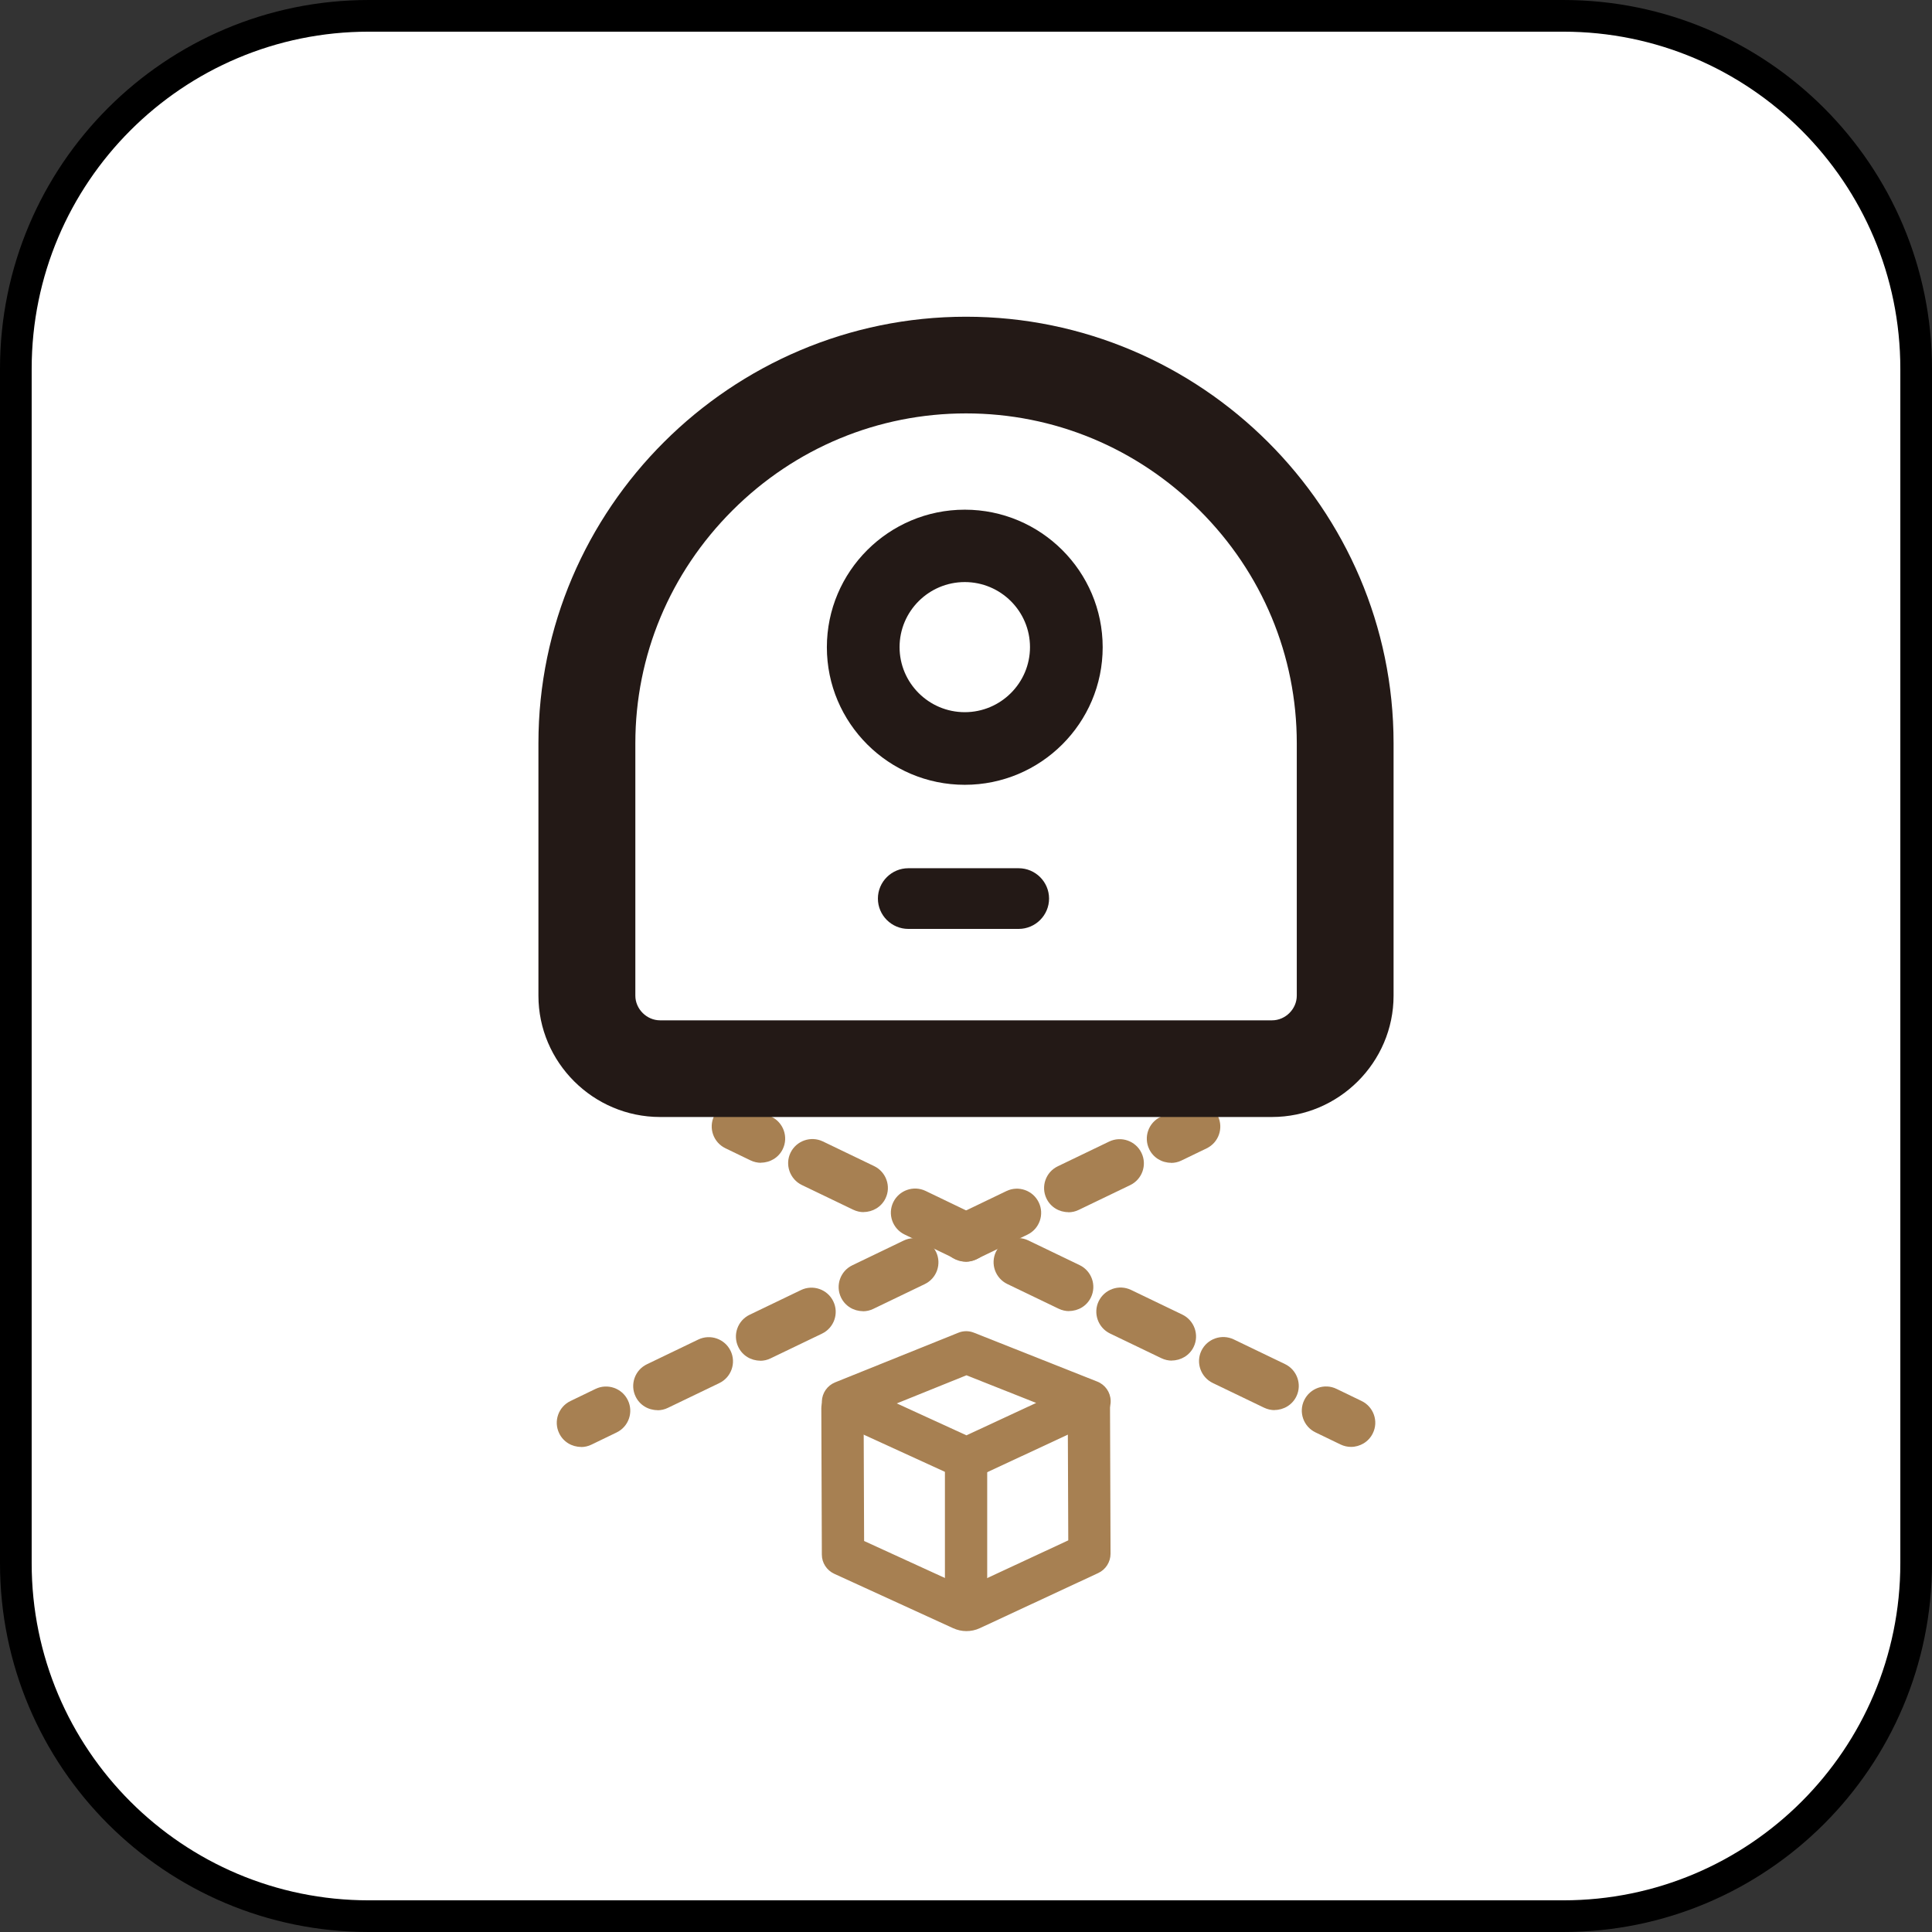 <svg width="122" height="122" viewBox="0 0 122 122" fill="none" xmlns="http://www.w3.org/2000/svg">
<rect x="0" y="0" width="122" height="122" fill="#333333" stroke="none"/>
<path d="M98.714 1H23.286C10.978 1 1 10.978 1 23.286V98.714C1 111.022 10.978 121 23.286 121H98.714C111.022 121 121 111.022 121 98.714V23.286C121 10.978 111.022 1 98.714 1Z" fill="white" stroke="black" stroke-width="2"/>
<g clip-path="url(#clip0_787_77)">
<path d="M48.056 73.427C47.836 73.427 47.608 73.378 47.388 73.272L45.809 72.509C45.052 72.144 44.727 71.235 45.093 70.472C45.459 69.708 46.379 69.392 47.136 69.757L48.715 70.52C49.472 70.885 49.797 71.795 49.431 72.558C49.17 73.102 48.625 73.418 48.056 73.418V73.427Z" fill="#A78052"/>
<path d="M80.488 89.045C80.268 89.045 80.04 88.996 79.821 88.891L76.582 87.332C75.825 86.967 75.499 86.049 75.865 85.294C76.231 84.539 77.143 84.215 77.908 84.58L81.147 86.139C81.904 86.504 82.23 87.421 81.863 88.176C81.603 88.72 81.05 89.037 80.488 89.037V89.045ZM74.001 85.919C73.782 85.919 73.554 85.871 73.334 85.765L70.095 84.207C69.338 83.841 69.013 82.924 69.379 82.169C69.745 81.414 70.656 81.089 71.421 81.454L74.661 83.013C75.418 83.379 75.743 84.296 75.377 85.051C75.117 85.595 74.563 85.911 74.001 85.911V85.919ZM67.515 82.794C67.295 82.794 67.067 82.745 66.848 82.64L63.608 81.081C62.852 80.716 62.526 79.806 62.892 79.043C63.258 78.288 64.17 77.964 64.935 78.329L68.174 79.888C68.931 80.253 69.257 81.162 68.89 81.925C68.63 82.469 68.085 82.786 67.515 82.786V82.794ZM61.029 79.668C60.809 79.668 60.581 79.62 60.361 79.514L57.122 77.956C56.365 77.59 56.039 76.681 56.406 75.918C56.772 75.163 57.684 74.838 58.449 75.204L61.688 76.762C62.445 77.127 62.77 78.037 62.404 78.8C62.144 79.344 61.59 79.66 61.029 79.66V79.668ZM54.542 76.543C54.322 76.543 54.094 76.494 53.875 76.389L50.635 74.83C49.879 74.465 49.553 73.547 49.919 72.792C50.285 72.037 51.197 71.713 51.962 72.078L55.201 73.637C55.958 74.002 56.284 74.919 55.917 75.674C55.657 76.218 55.103 76.535 54.542 76.535V76.543Z" fill="#A78052"/>
<path d="M85.314 91.367C85.094 91.367 84.867 91.319 84.647 91.213L83.068 90.45C82.311 90.085 81.986 89.167 82.36 88.412C82.726 87.657 83.646 87.333 84.403 87.706L85.982 88.469C86.739 88.835 87.064 89.752 86.69 90.507C86.429 91.051 85.876 91.367 85.314 91.367Z" fill="#A78052"/>
<path d="M73.945 73.426C73.375 73.426 72.829 73.11 72.569 72.566C72.203 71.811 72.52 70.893 73.285 70.528L74.864 69.765C75.629 69.4 76.541 69.716 76.907 70.479C77.273 71.234 76.956 72.152 76.191 72.517L74.612 73.28C74.4 73.386 74.172 73.434 73.945 73.434V73.426Z" fill="#A78052"/>
<path d="M41.512 89.046C40.942 89.046 40.397 88.729 40.136 88.186C39.77 87.43 40.088 86.513 40.853 86.148L44.092 84.589C44.849 84.224 45.768 84.54 46.135 85.303C46.501 86.058 46.183 86.976 45.418 87.341L42.179 88.9C41.968 89.005 41.74 89.054 41.512 89.054V89.046ZM47.998 85.921C47.429 85.921 46.883 85.604 46.623 85.06C46.257 84.305 46.574 83.388 47.339 83.022L50.578 81.464C51.335 81.098 52.255 81.415 52.621 82.178C52.987 82.933 52.67 83.85 51.905 84.216L48.666 85.774C48.454 85.88 48.226 85.929 47.998 85.929V85.921ZM54.485 82.795C53.915 82.795 53.37 82.478 53.109 81.934C52.743 81.18 53.061 80.262 53.826 79.897L57.065 78.338C57.822 77.973 58.741 78.29 59.108 79.053C59.474 79.808 59.157 80.725 58.391 81.09L55.152 82.649C54.941 82.754 54.713 82.803 54.485 82.803V82.795ZM60.971 79.669C60.402 79.669 59.856 79.353 59.596 78.809C59.23 78.054 59.547 77.137 60.312 76.771L63.551 75.213C64.308 74.847 65.228 75.164 65.594 75.927C65.96 76.682 65.643 77.599 64.878 77.965L61.639 79.523C61.427 79.629 61.199 79.678 60.971 79.678V79.669ZM67.458 76.544C66.888 76.544 66.343 76.227 66.082 75.683C65.716 74.928 66.034 74.011 66.799 73.646L70.038 72.087C70.795 71.722 71.714 72.038 72.081 72.802C72.447 73.557 72.129 74.474 71.364 74.839L68.125 76.398C67.914 76.504 67.686 76.552 67.458 76.552V76.544Z" fill="#A78052"/>
<path d="M36.686 91.368C36.116 91.368 35.571 91.051 35.31 90.507C34.944 89.752 35.261 88.835 36.026 88.469L37.605 87.706C38.362 87.341 39.282 87.658 39.648 88.421C40.014 89.176 39.697 90.093 38.932 90.458L37.353 91.222C37.141 91.327 36.914 91.376 36.686 91.376V91.368Z" fill="#A78052"/>
<path d="M64.324 54.826H57.358C56.3 54.826 55.437 55.687 55.437 56.742C55.437 57.797 56.3 58.658 57.358 58.658H64.324C65.382 58.658 66.245 57.797 66.245 56.742C66.245 55.687 65.382 54.826 64.324 54.826Z" fill="#231916"/>
<path d="M60.923 49.558C56.121 49.558 52.214 45.662 52.214 40.872C52.214 36.082 56.121 32.185 60.923 32.185C65.725 32.185 69.631 36.082 69.631 40.872C69.631 45.662 65.725 49.558 60.923 49.558ZM60.923 36.756C58.652 36.756 56.805 38.599 56.805 40.864C56.805 43.129 58.652 44.972 60.923 44.972C63.193 44.972 65.041 43.129 65.041 40.864C65.041 38.599 63.193 36.756 60.923 36.756Z" fill="#231916"/>
<path d="M61.004 26.105C66.555 26.105 71.788 28.28 75.751 32.226C79.707 36.171 81.888 41.4 81.888 46.936V62.872C81.888 63.716 81.172 64.431 80.325 64.431H41.683C40.837 64.431 40.12 63.716 40.12 62.872V46.936C40.12 41.4 42.301 36.179 46.257 32.226C50.212 28.28 55.453 26.105 61.004 26.105ZM61.004 20C46.151 20 34 32.12 34 46.936V62.872C34 67.085 37.459 70.535 41.683 70.535H80.317C84.541 70.535 88 67.085 88 62.872V46.936C88 32.12 75.849 20 61.004 20Z" fill="#231916"/>
<path d="M61.004 101.166C60.264 101.166 59.669 100.565 59.669 99.835V92.431C59.669 91.692 60.272 91.1 61.004 91.1C61.737 91.1 62.339 91.7 62.339 92.431V99.835C62.339 100.573 61.737 101.166 61.004 101.166Z" fill="#A78052"/>
<path d="M61.028 103C60.735 103 60.45 102.935 60.182 102.813L52.678 99.379C52.206 99.16 51.897 98.689 51.897 98.17L51.864 88.931C51.864 88.192 52.458 87.592 53.199 87.592C53.94 87.592 54.534 88.184 54.534 88.923L54.566 97.309L61.02 100.264L67.458 97.269L67.425 88.882C67.425 88.144 68.019 87.543 68.76 87.543C69.501 87.543 70.095 88.136 70.095 88.874L70.127 98.113C70.127 98.632 69.826 99.111 69.354 99.331L61.875 102.813C61.598 102.943 61.305 103 61.012 103H61.028Z" fill="#A78052"/>
<path d="M61.028 93.364C60.735 93.364 60.45 93.299 60.182 93.177L52.678 89.743C52.19 89.524 51.889 89.029 51.897 88.501C51.913 87.965 52.239 87.495 52.735 87.292L60.516 84.158C60.833 84.028 61.191 84.028 61.508 84.158L69.289 87.243C69.785 87.438 70.119 87.909 70.135 88.444C70.152 88.98 69.85 89.467 69.362 89.695L61.883 93.177C61.606 93.307 61.313 93.364 61.02 93.364H61.028ZM56.617 88.615L61.028 90.636L65.431 88.591L61.028 86.845L56.625 88.623L56.617 88.615Z" fill="#A78052"/>
</g>
<defs>
<clipPath id="clip0_787_77">
<rect width="54" height="83" fill="white" transform="translate(34 20)"/>
</clipPath>
</defs>
</svg>
